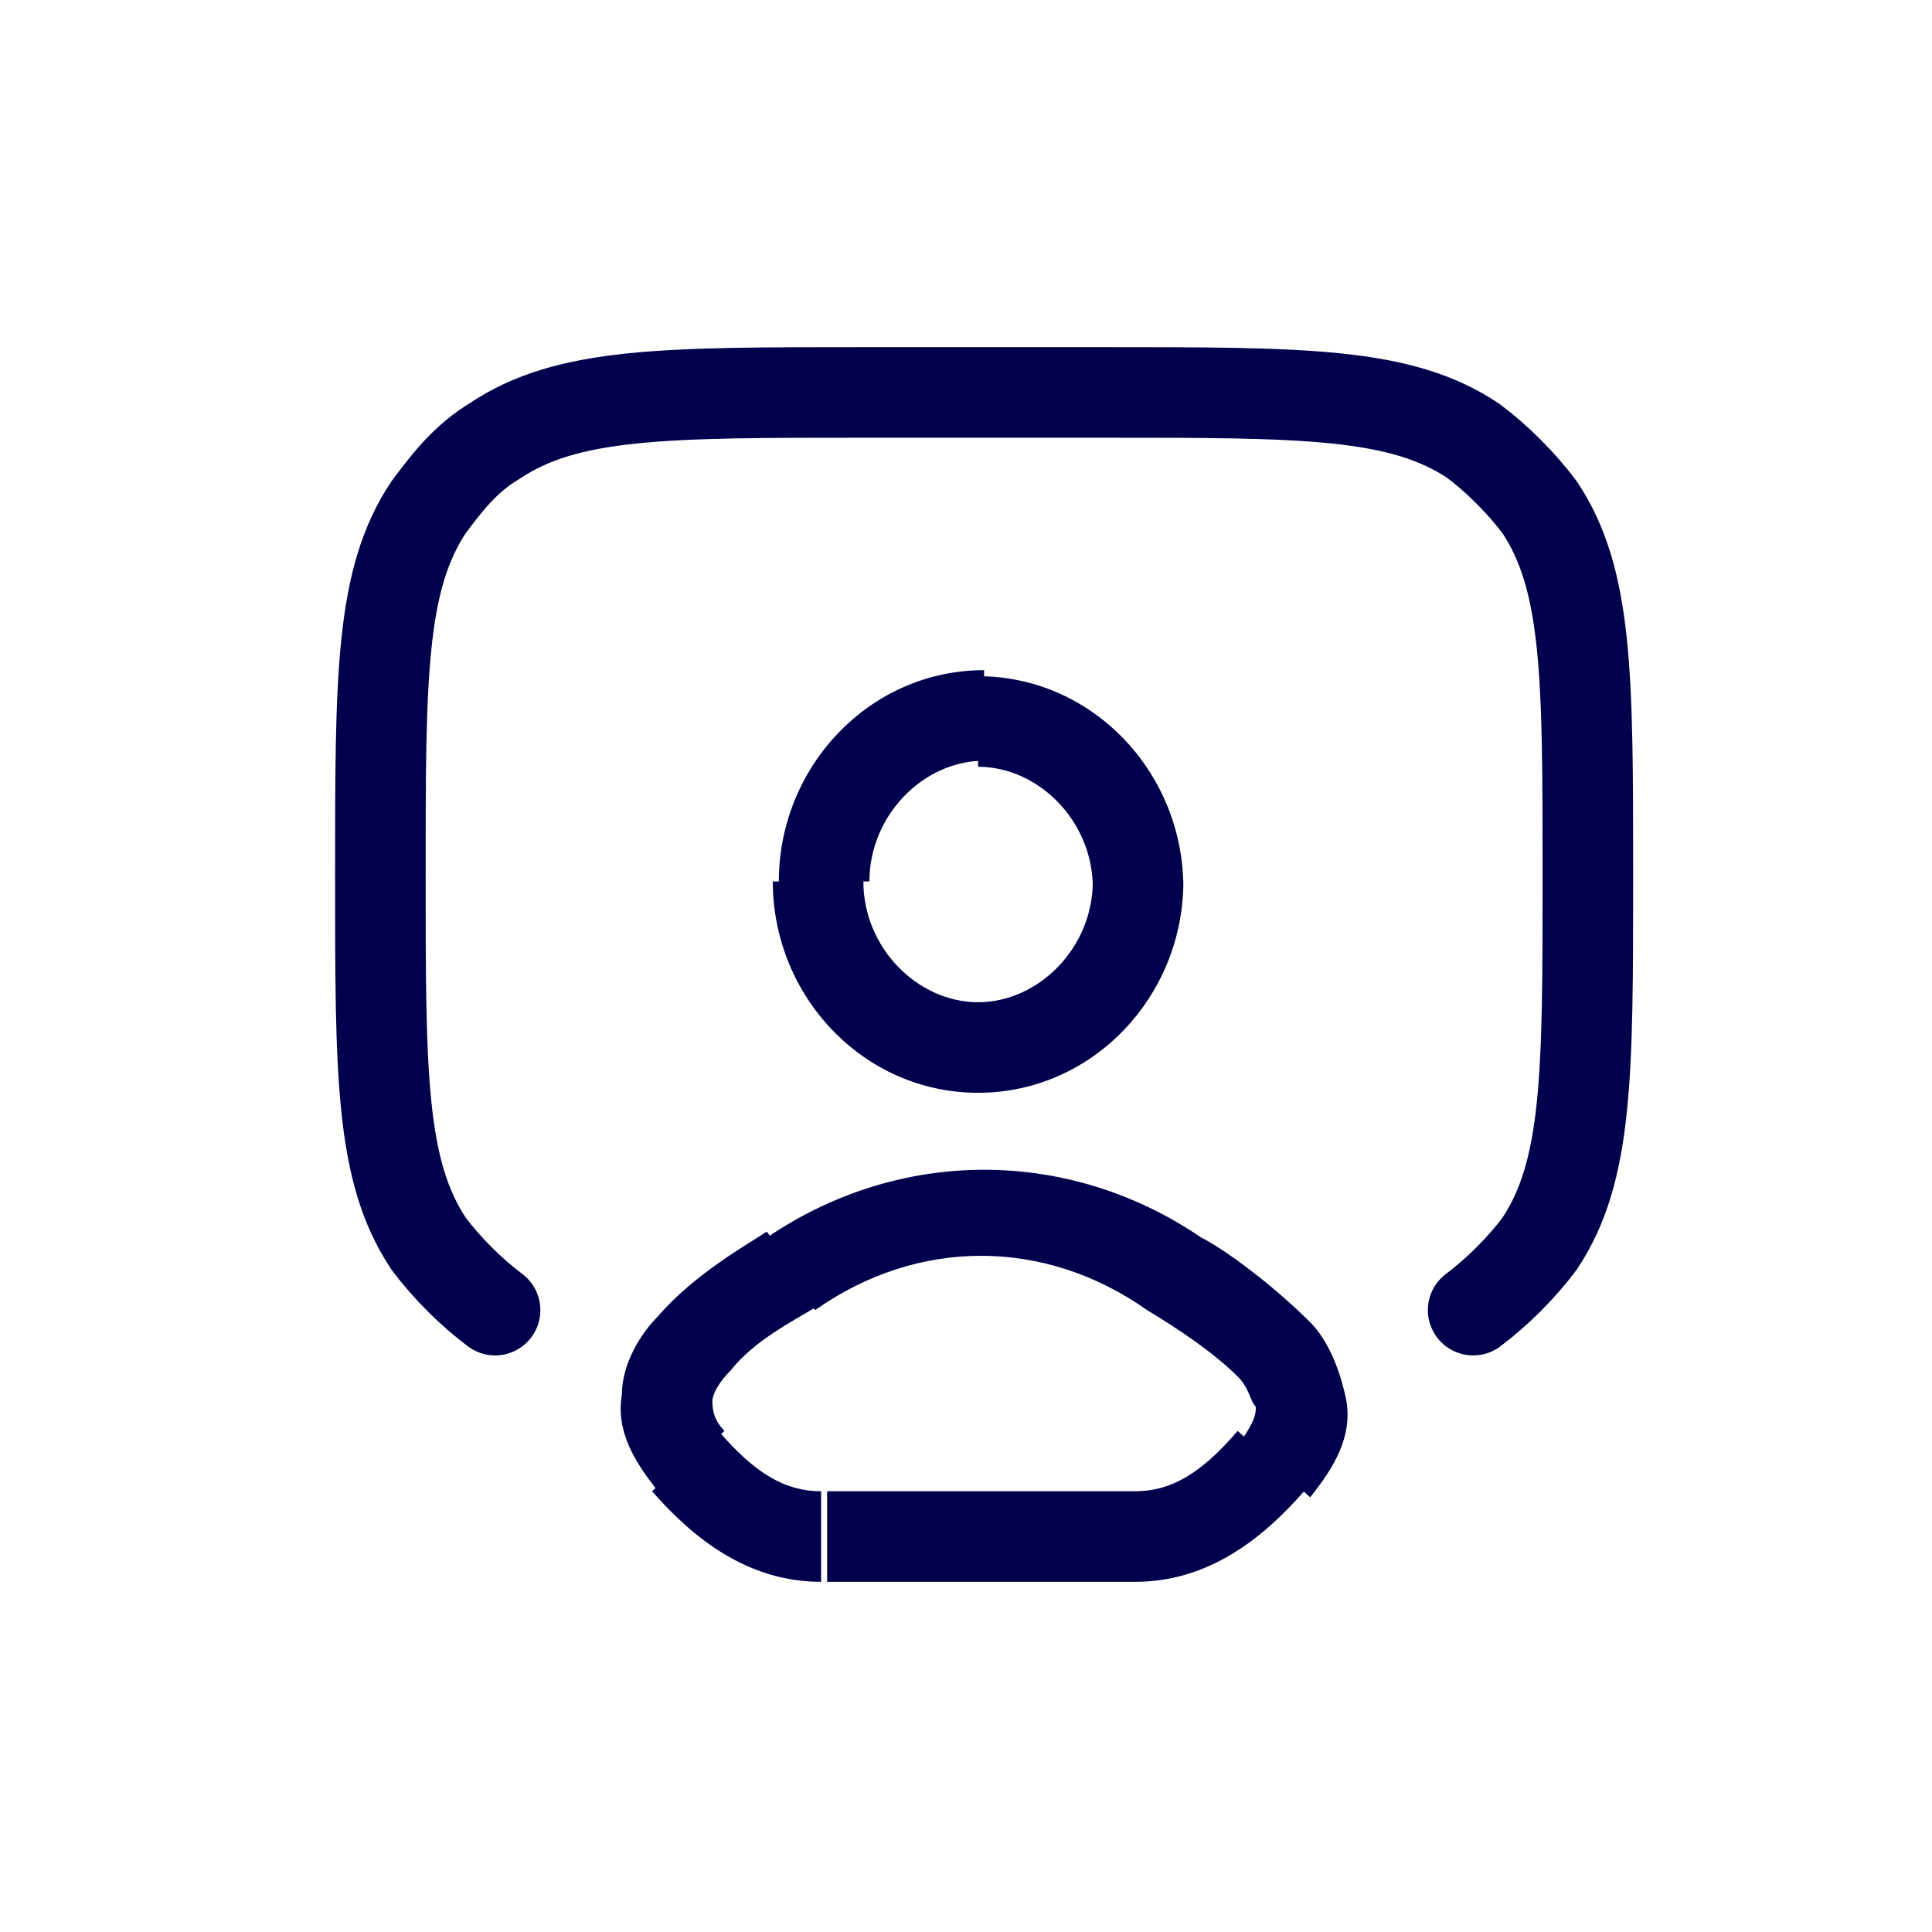 <?xml version="1.0" encoding="utf-8"?>
<!-- Generator: Adobe Illustrator 28.3.0, SVG Export Plug-In . SVG Version: 6.00 Build 0)  -->
<svg version="1.1" id="Layer_1" xmlns="http://www.w3.org/2000/svg" xmlns:xlink="http://www.w3.org/1999/xlink" x="0px" y="0px"
	 viewBox="0 0 32 32" style="enable-background:new 0 0 32 32;" xml:space="preserve">
<style type="text/css">
	.st0{fill:none;stroke:#00004C;stroke-width:1.5;stroke-linecap:round;}
	.st1{fill:#00004C;}
</style>
<path class="st0" d="M8.2,21.7c-0.4-0.3-0.8-0.7-1.1-1.1c-0.8-1.2-0.8-2.8-0.8-6.1c0-3.3,0-4.9,0.8-6.1C7.4,8,7.7,7.6,8.2,7.3
	c1.2-0.8,2.8-0.8,6.1-0.8h4c3.3,0,4.9,0,6.1,0.8c0.4,0.3,0.8,0.7,1.1,1.1c0.8,1.2,0.8,2.8,0.8,6.1c0,3.3,0,4.9-0.8,6.1
	c-0.3,0.4-0.7,0.8-1.1,1.1"/>
<path class="st1" d="M13.1,21l-0.4-0.6l0,0L13.1,21z M19.4,21l0.4-0.6l0,0L19.4,21z M11.4,24.2l-0.6,0.5l0,0L11.4,24.2z M21.1,24.2
	l-0.6-0.5L21.1,24.2z M13.5,21.7c1.7-1.2,3.8-1.2,5.5,0l0.9-1.2c-2.2-1.5-5-1.5-7.2,0L13.5,21.7z M13.7,26.2h5.1v-1.5h-5.1V26.2z
	 M12,23.7c-0.2-0.2-0.2-0.4-0.2-0.5c0-0.1,0.1-0.3,0.3-0.5c0.4-0.5,1-0.8,1.5-1.1l-0.9-1.2c-0.3,0.2-1.2,0.7-1.8,1.4
	c-0.3,0.3-0.6,0.8-0.6,1.3c-0.1,0.6,0.2,1.1,0.6,1.6L12,23.7z M19,21.7c0.5,0.3,1.1,0.7,1.5,1.1c0.2,0.2,0.2,0.4,0.3,0.5
	c0,0.1,0,0.2-0.2,0.5l1.1,1c0.4-0.5,0.7-1,0.6-1.6c-0.1-0.5-0.3-1-0.6-1.3c-0.6-0.6-1.4-1.2-1.8-1.4L19,21.7z M20.5,23.7
	c-0.6,0.7-1.1,1-1.7,1v1.5c1.2,0,2.1-0.7,2.8-1.5L20.5,23.7z M10.8,24.7c0.7,0.8,1.6,1.5,2.8,1.5v-1.5c-0.6,0-1.1-0.3-1.7-1
	L10.8,24.7z M18.1,14.6c0,1.1-0.9,2-1.9,2v1.5c1.9,0,3.4-1.6,3.4-3.5H18.1z M16.2,16.6c-1,0-1.9-0.9-1.9-2h-1.5
	c0,1.9,1.5,3.5,3.4,3.5V16.6z M14.4,14.6c0-1.1,0.9-2,1.9-2v-1.5c-1.9,0-3.4,1.6-3.4,3.5H14.4z M16.2,12.7c1,0,1.9,0.9,1.9,2h1.5
	c0-1.9-1.5-3.5-3.4-3.5V12.7z"/>
</svg>
